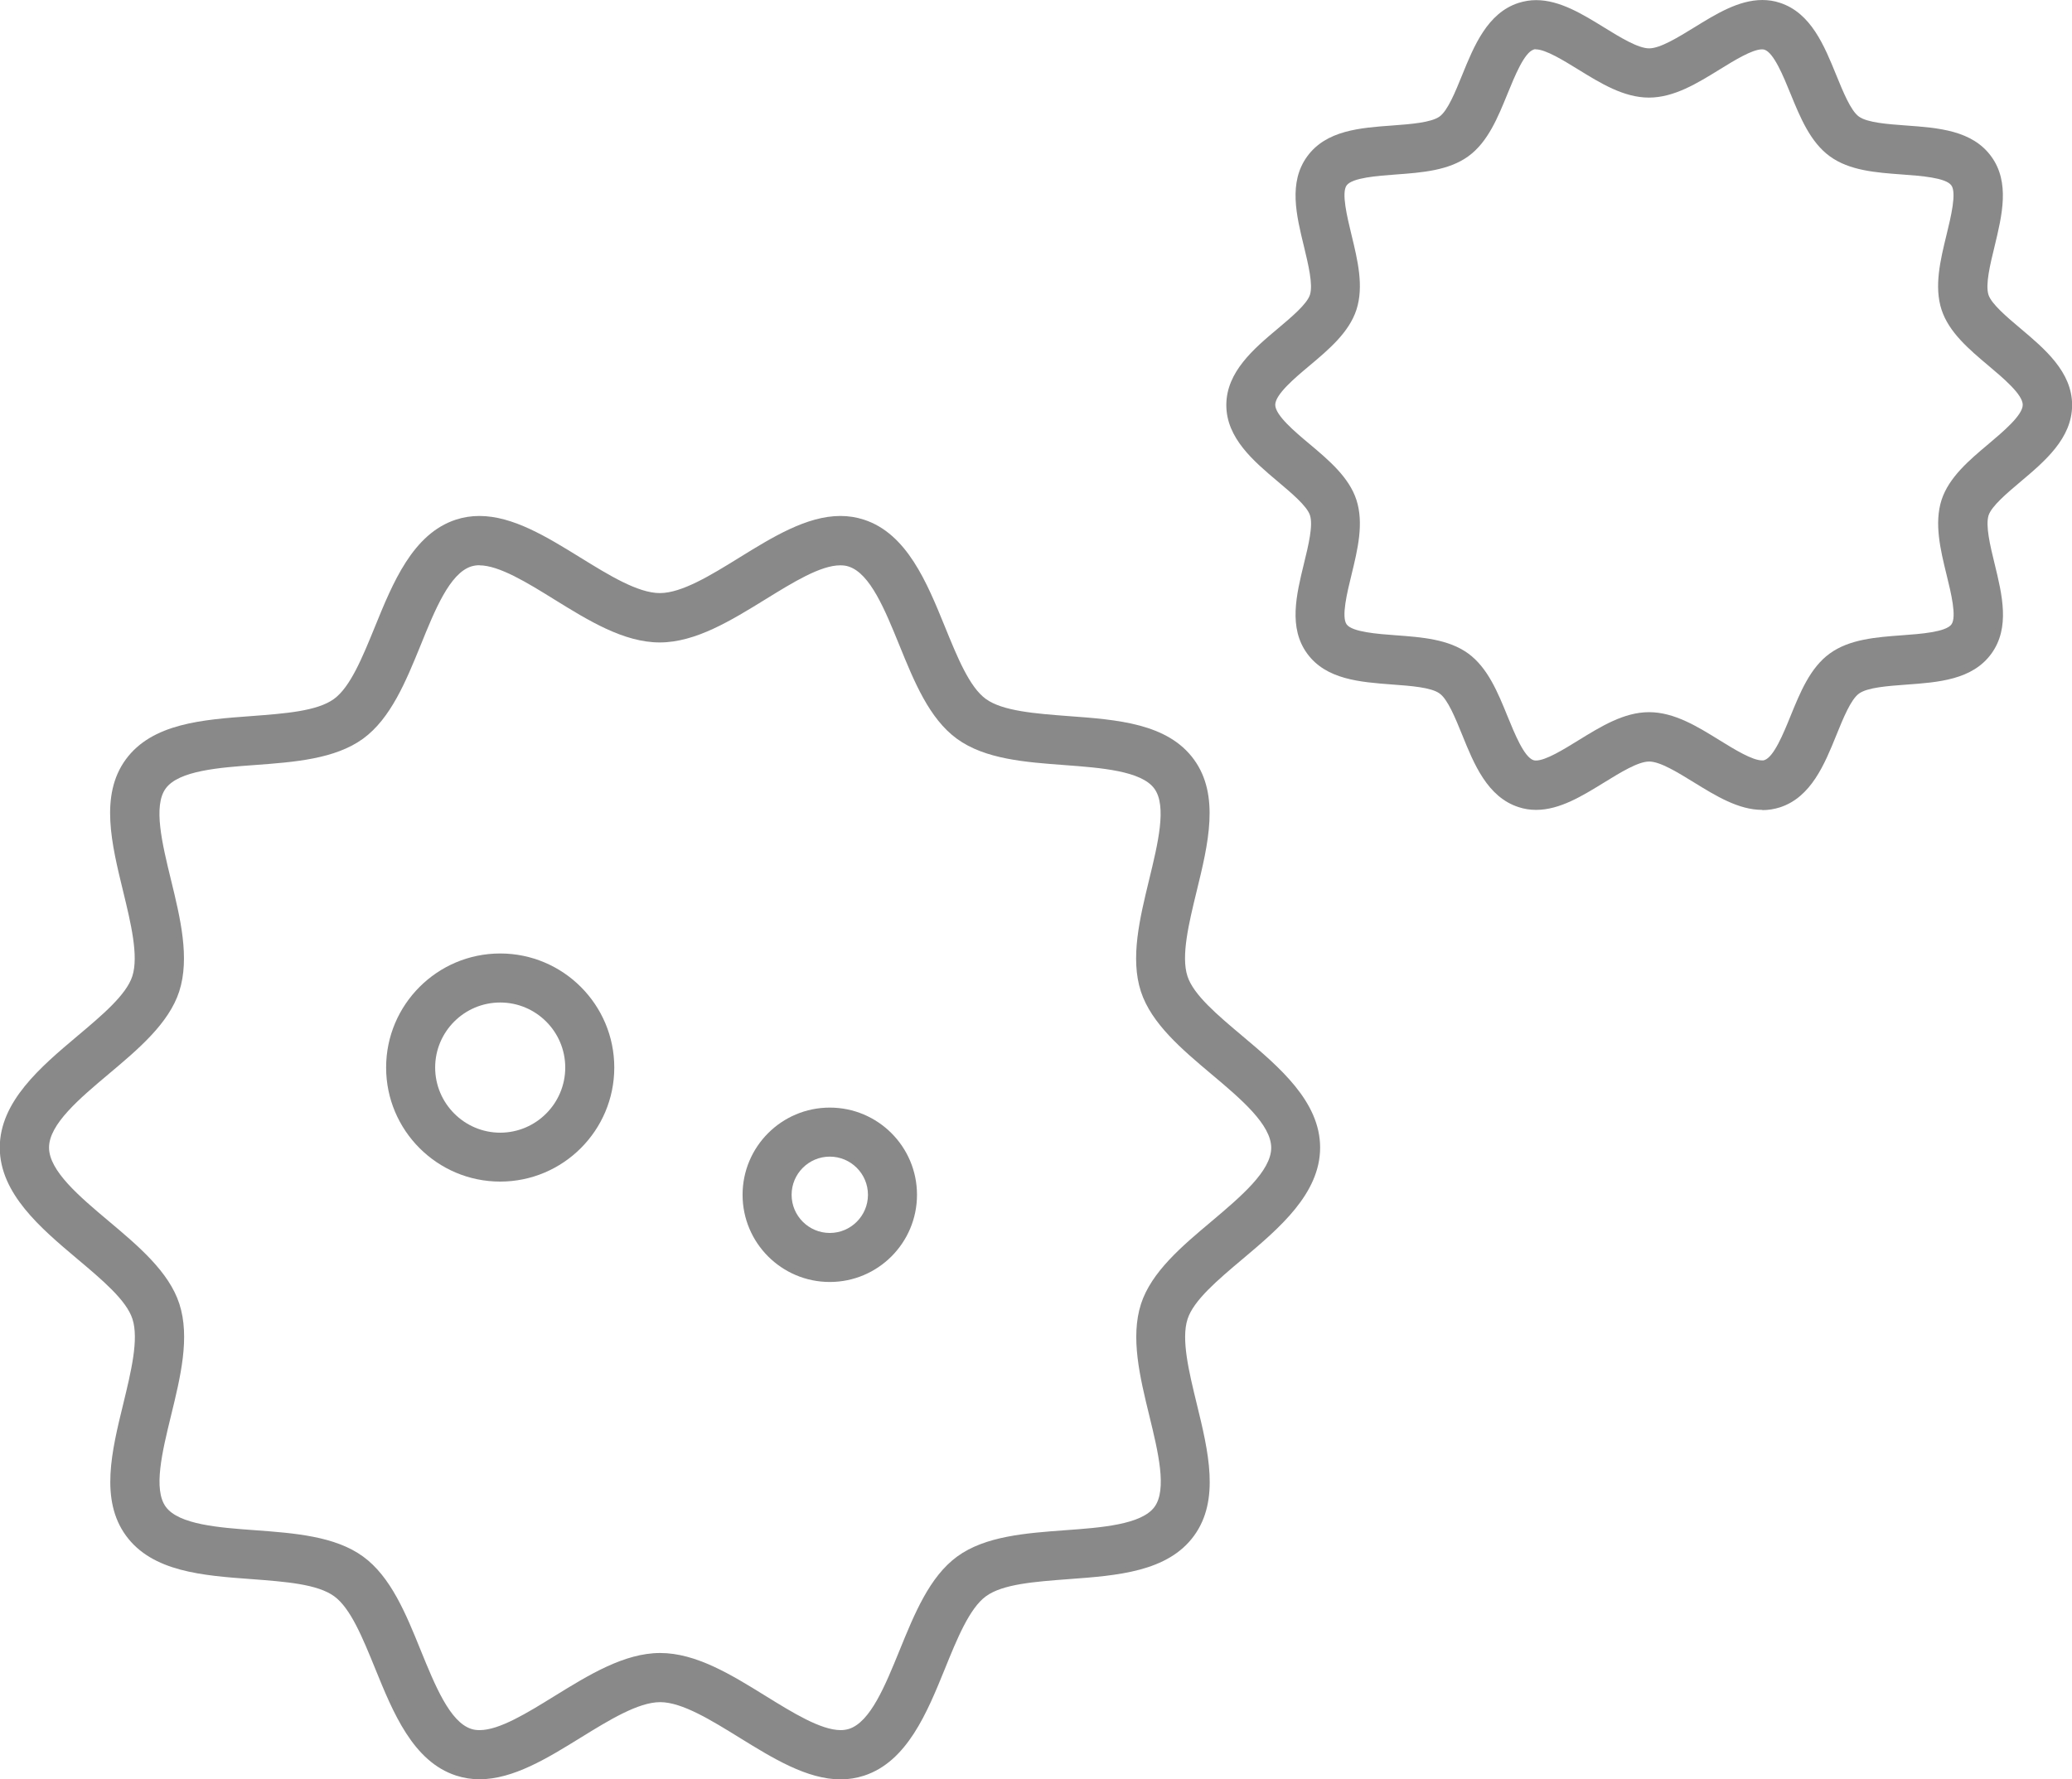 <?xml version="1.0" encoding="UTF-8"?>
<svg id="_レイヤー_1" data-name="レイヤー 1" xmlns="http://www.w3.org/2000/svg" viewBox="0 0 185.08 158.98">
  <defs>
    <style>
      .cls-1 {
        fill: #898989;
      }
    </style>
  </defs>
  <path class="cls-1" d="m75.09,158.98c-3.01,0-6.06-1.89-9.01-3.71-2.54-1.57-5.15-3.19-7.11-3.19s-4.57,1.61-7.1,3.17c-2.96,1.83-6.02,3.72-9.03,3.72-.74,0-1.42-.11-2.1-.33-3.85-1.25-5.64-5.65-7.22-9.54-1.14-2.8-2.21-5.42-3.67-6.48-1.5-1.09-4.34-1.3-7.36-1.53-4.38-.32-8.88-.65-11.24-3.89-2.33-3.2-1.27-7.56-.24-11.77.69-2.85,1.41-5.78.82-7.59-.54-1.67-2.68-3.47-4.95-5.38-3.24-2.73-6.9-5.82-6.9-9.93s3.66-7.21,6.89-9.93c2.27-1.91,4.41-3.71,4.95-5.38.58-1.8-.13-4.74-.82-7.58-1.03-4.23-2.1-8.58.23-11.78,2.36-3.23,6.85-3.56,11.21-3.88,3.04-.23,5.89-.44,7.39-1.53,1.46-1.06,2.53-3.68,3.66-6.45,1.59-3.91,3.38-8.31,7.23-9.57.68-.22,1.37-.33,2.1-.33,3.01,0,6.06,1.89,9.01,3.71,2.53,1.56,5.14,3.18,7.11,3.18s4.58-1.61,7.1-3.17c2.96-1.83,6.02-3.72,9.03-3.72.73,0,1.42.11,2.1.33,3.85,1.25,5.64,5.65,7.22,9.53,1.14,2.8,2.21,5.43,3.67,6.49,1.5,1.09,4.48,1.31,7.37,1.53,4.37.32,8.87.65,11.22,3.88,2.33,3.2,1.27,7.56.24,11.77-.69,2.84-1.41,5.79-.82,7.59.54,1.67,2.68,3.47,4.94,5.37,3.24,2.73,6.91,5.82,6.91,9.94s-3.66,7.21-6.89,9.93c-2.27,1.91-4.41,3.72-4.95,5.39-.59,1.81.13,4.74.82,7.58,1.03,4.22,2.09,8.58-.24,11.78-2.35,3.23-6.85,3.56-11.2,3.88-3.04.23-5.9.44-7.39,1.53-1.47,1.07-2.59,3.82-3.67,6.49-1.58,3.88-3.36,8.28-7.22,9.54-.68.22-1.37.33-2.1.33ZM42.84,50.5c-.27,0-.52.04-.75.11-1.92.62-3.24,3.88-4.51,7.02-1.32,3.24-2.68,6.57-5.15,8.37-2.51,1.82-6.13,2.09-9.64,2.35-3.2.23-6.83.5-7.99,2.1-1.13,1.55-.32,4.91.47,8.15.84,3.44,1.7,6.99.74,9.98-.93,2.86-3.66,5.16-6.29,7.37-2.63,2.21-5.34,4.5-5.34,6.58s2.71,4.37,5.34,6.58c2.65,2.23,5.37,4.52,6.3,7.38.97,2.99.1,6.54-.74,9.98-.79,3.24-1.61,6.6-.47,8.16,1.16,1.59,4.78,1.86,7.98,2.09,3.51.26,7.14.53,9.64,2.35,2.48,1.8,3.84,5.14,5.15,8.38,1.28,3.14,2.6,6.4,4.51,7.02.23.08.48.11.76.11,1.76,0,4.25-1.54,6.66-3.03,3.08-1.9,6.25-3.86,9.46-3.86s6.35,1.94,9.39,3.82c2.44,1.51,4.96,3.07,6.73,3.07.27,0,.52-.04.75-.11,1.91-.62,3.23-3.87,4.51-7.01,1.32-3.24,2.67-6.58,5.15-8.39,2.51-1.83,6.14-2.09,9.65-2.35,3.2-.23,6.83-.5,7.98-2.09,1.13-1.56.32-4.91-.47-8.15-.84-3.44-1.7-7-.74-9.98.93-2.86,3.66-5.16,6.29-7.37,2.63-2.22,5.34-4.51,5.34-6.58s-2.7-4.36-5.32-6.56c-2.65-2.23-5.38-4.53-6.32-7.4-.97-2.98-.1-6.54.73-9.97.79-3.25,1.61-6.61.47-8.16-1.16-1.59-4.78-1.86-7.98-2.1-3.51-.26-7.14-.52-9.65-2.35-2.48-1.8-3.83-5.13-5.14-8.35-1.29-3.17-2.61-6.42-4.53-7.04-.23-.08-.48-.11-.76-.11-1.76,0-4.23,1.53-6.63,3.01-3.1,1.91-6.28,3.88-9.49,3.88s-6.36-1.95-9.4-3.83c-2.43-1.51-4.95-3.06-6.72-3.06Z"/>
  <path class="cls-1" d="m75.09,158.45c-2.86,0-5.85-1.85-8.75-3.64-2.59-1.6-5.26-3.26-7.37-3.26s-4.79,1.65-7.37,3.25c-2.9,1.79-5.89,3.64-8.75,3.64-.68,0-1.31-.1-1.94-.3-3.62-1.18-5.36-5.46-6.89-9.23-1.16-2.86-2.26-5.55-3.85-6.71-1.62-1.18-4.55-1.4-7.66-1.63-4.23-.31-8.61-.64-10.82-3.67-2.19-3-1.15-7.24-.15-11.33.71-2.91,1.44-5.93.81-7.87-.59-1.81-2.78-3.66-5.11-5.62-3.16-2.66-6.72-5.66-6.72-9.53s3.56-6.88,6.71-9.53c2.33-1.96,4.53-3.81,5.11-5.62.63-1.95-.1-4.96-.81-7.87-1-4.1-2.03-8.33.15-11.34,2.21-3.04,6.59-3.36,10.82-3.67,3.11-.23,6.04-.45,7.66-1.62,1.58-1.15,2.68-3.84,3.84-6.69,1.54-3.79,3.28-8.07,6.9-9.25.63-.2,1.26-.3,1.94-.3,2.86,0,5.85,1.85,8.74,3.63,2.6,1.61,5.27,3.26,7.39,3.26s4.79-1.65,7.37-3.25c2.9-1.79,5.89-3.64,8.75-3.64.68,0,1.31.1,1.94.3,3.62,1.18,5.36,5.46,6.9,9.23,1.17,2.87,2.26,5.56,3.85,6.71,1.62,1.18,4.69,1.41,7.66,1.63,4.23.31,8.61.64,10.82,3.67,2.19,3,1.15,7.24.15,11.33-.71,2.93-1.44,5.93-.81,7.88.59,1.81,2.78,3.66,5.1,5.61,3.16,2.66,6.72,5.66,6.72,9.54s-3.56,6.88-6.71,9.53c-2.34,1.97-4.53,3.82-5.11,5.63-.63,1.94.1,4.95.81,7.86,1,4.11,2.03,8.34-.15,11.35-2.21,3.03-6.58,3.36-10.81,3.67-3.11.23-6.04.45-7.66,1.62-1.59,1.16-2.74,3.98-3.85,6.72-1.53,3.78-3.27,8.05-6.9,9.23-.63.2-1.26.3-1.94.3h0ZM42.84,49.98c-.33,0-.63.05-.91.14-2.15.7-3.52,4.06-4.84,7.32-1.29,3.16-2.61,6.43-4.97,8.15-2.39,1.74-5.94,2-9.37,2.25-3.48.26-7.07.52-8.37,2.31-1.28,1.75-.43,5.22.39,8.58.82,3.37,1.67,6.85.75,9.69-.88,2.72-3.55,4.97-6.13,7.14-2.72,2.29-5.53,4.66-5.53,6.98s2.81,4.69,5.52,6.98c2.59,2.18,5.25,4.42,6.14,7.14.92,2.84.07,6.33-.75,9.69-.82,3.36-1.66,6.84-.39,8.59,1.3,1.79,4.89,2.05,8.37,2.31,3.44.25,6.99.52,9.37,2.25,2.36,1.72,3.69,4.99,4.97,8.15,1.32,3.26,2.69,6.62,4.84,7.32.27.09.59.14.92.14,1.91,0,4.47-1.58,6.95-3.11,3.03-1.87,6.11-3.78,9.17-3.78s6.14,1.9,9.12,3.74c2.52,1.56,5.09,3.14,7,3.14.33,0,.64-.05.91-.14,2.14-.7,3.51-4.06,4.83-7.31,1.29-3.18,2.62-6.44,4.98-8.16,2.39-1.74,5.94-2,9.38-2.25,3.47-.26,7.07-.52,8.37-2.31,1.28-1.76.43-5.23-.39-8.59-.82-3.38-1.67-6.85-.75-9.7.88-2.72,3.55-4.96,6.13-7.14,2.72-2.3,5.53-4.66,5.53-6.99s-2.8-4.69-5.51-6.97c-2.59-2.19-5.26-4.43-6.14-7.15-.92-2.84-.07-6.32.75-9.69.82-3.36,1.67-6.84.39-8.59-1.3-1.78-4.89-2.05-8.36-2.31-3.44-.25-6.99-.51-9.38-2.25-2.35-1.71-3.68-4.97-4.96-8.13-1.33-3.28-2.7-6.65-4.85-7.34-.28-.09-.59-.14-.92-.14-1.91,0-4.46,1.57-6.92,3.1-3.06,1.89-6.14,3.79-9.19,3.79s-6.14-1.91-9.13-3.75c-2.49-1.54-5.08-3.14-7-3.14Z"/>
  <path class="cls-1" d="m44.68,105.57c-5.62,0-10.19-4.57-10.19-10.19s4.57-10.19,10.19-10.19,10.19,4.57,10.19,10.19-4.57,10.19-10.19,10.19Zm0-16c-3.21,0-5.81,2.61-5.81,5.81s2.61,5.82,5.81,5.82,5.81-2.61,5.81-5.82-2.61-5.81-5.81-5.81Z"/>
  <path class="cls-1" d="m44.68,105.04c-5.33,0-9.67-4.34-9.67-9.67s4.34-9.67,9.67-9.67,9.66,4.34,9.66,9.67-4.34,9.67-9.66,9.67Zm0-16c-3.49,0-6.34,2.84-6.34,6.34s2.84,6.34,6.34,6.34,6.34-2.84,6.34-6.34-2.84-6.34-6.34-6.34Z"/>
  <path class="cls-1" d="m74.12,114.54c-4.3,0-7.79-3.49-7.79-7.79s3.49-7.79,7.79-7.79,7.79,3.49,7.79,7.79-3.49,7.79-7.79,7.79Zm0-11.2c-1.88,0-3.41,1.53-3.41,3.41s1.53,3.41,3.41,3.41,3.41-1.53,3.41-3.41-1.53-3.41-3.41-3.41Z"/>
  <path class="cls-1" d="m74.12,114.02c-4.01,0-7.27-3.26-7.27-7.27s3.26-7.27,7.27-7.27,7.27,3.26,7.27,7.27-3.26,7.27-7.27,7.27Zm0-11.2c-2.17,0-3.94,1.77-3.94,3.94s1.77,3.94,3.94,3.94,3.94-1.77,3.94-3.94-1.77-3.94-3.94-3.94Z"/>
  <g>
    <path class="cls-1" d="m157.41,72.36c-2.12,0-4.14-1.25-6.09-2.45-1.43-.88-3.02-1.87-4.01-1.87s-2.59.99-4,1.86c-1.97,1.21-3.98,2.46-6.1,2.46-.55,0-1.06-.08-1.57-.25-2.78-.9-3.98-3.85-5.03-6.45-.61-1.5-1.29-3.18-2.02-3.7-.75-.55-2.58-.68-4.2-.8-2.92-.22-5.93-.44-7.63-2.77-1.68-2.31-.97-5.23-.28-8.06.39-1.59.83-3.4.53-4.3-.27-.82-1.64-1.97-2.85-2.99-2.17-1.83-4.62-3.89-4.62-6.85s2.45-5.03,4.62-6.85c1.21-1.02,2.58-2.17,2.85-3,.29-.91-.15-2.71-.53-4.3-.69-2.82-1.4-5.74.28-8.06,1.7-2.34,4.72-2.56,7.63-2.77,1.62-.12,3.45-.26,4.2-.8.73-.53,1.41-2.21,2.01-3.69,1.06-2.61,2.26-5.56,5.04-6.46.51-.16,1.03-.25,1.57-.25,2.12,0,4.14,1.25,6.09,2.45,1.41.87,3.02,1.86,4.01,1.86s2.59-.99,4.01-1.86c1.96-1.21,3.98-2.46,6.1-2.46.54,0,1.07.08,1.57.25,2.78.9,3.97,3.85,5.03,6.45.61,1.49,1.29,3.18,2.02,3.71.75.55,2.58.68,4.2.8,2.91.21,5.93.43,7.63,2.77,1.68,2.31.97,5.23.29,8.05-.39,1.6-.83,3.4-.54,4.31.27.82,1.63,1.97,2.84,2.99,2.17,1.83,4.63,3.89,4.63,6.86s-2.45,5.03-4.61,6.85c-1.22,1.03-2.58,2.18-2.85,3-.29.91.14,2.71.53,4.3.69,2.83,1.4,5.74-.28,8.06-1.7,2.34-4.71,2.56-7.63,2.77-1.62.12-3.45.25-4.2.8-.73.53-1.41,2.21-2.01,3.69-1.06,2.62-2.26,5.56-5.04,6.47-.51.16-1.03.25-1.57.25h0ZM137.2,4.4c-.08,0-.16,0-.21.03-.84.27-1.69,2.38-2.32,3.92-.87,2.13-1.76,4.34-3.51,5.61-1.76,1.28-4.15,1.46-6.47,1.63-1.65.12-3.9.29-4.4.97-.49.66.05,2.84.43,4.42.55,2.27,1.12,4.6.44,6.7-.66,2.02-2.46,3.54-4.2,5-1.29,1.08-3.05,2.56-3.05,3.49s1.76,2.41,3.05,3.49c1.74,1.46,3.54,2.98,4.2,5,.68,2.1.11,4.44-.44,6.7-.39,1.59-.92,3.76-.43,4.43.5.68,2.75.85,4.39.97,2.32.17,4.71.35,6.47,1.63,1.74,1.27,2.64,3.47,3.51,5.61.63,1.54,1.48,3.65,2.32,3.92.06.02.14.03.22.03.87,0,2.47-.99,3.75-1.78,2.03-1.25,4.1-2.54,6.35-2.54s4.32,1.28,6.32,2.52c1.3.8,2.9,1.79,3.78,1.79.08,0,.16,0,.21-.03.83-.27,1.69-2.36,2.31-3.89.88-2.16,1.77-4.36,3.52-5.63,1.76-1.28,4.15-1.46,6.46-1.63,1.66-.12,3.91-.29,4.41-.97.49-.67-.04-2.84-.43-4.42-.56-2.28-1.12-4.62-.45-6.71.66-2.01,2.45-3.53,4.19-4.99,1.29-1.09,3.06-2.57,3.06-3.5s-1.76-2.4-3.05-3.49c-1.75-1.47-3.54-2.99-4.2-5-.68-2.09-.11-4.43.44-6.69.39-1.6.92-3.77.43-4.43-.5-.69-2.75-.85-4.39-.97-2.31-.17-4.71-.34-6.47-1.63-1.74-1.27-2.64-3.47-3.51-5.6-.63-1.55-1.49-3.65-2.32-3.92-.06-.02-.14-.03-.22-.03-.87,0-2.46.98-3.74,1.77-2.04,1.26-4.11,2.54-6.36,2.54s-4.32-1.28-6.33-2.52c-1.3-.8-2.9-1.79-3.78-1.79Z"/>
    <path class="cls-1" d="m180.13,29.73c-1.32-1.12-2.69-2.27-3.01-3.23-.34-1.05.1-2.85.52-4.59.66-2.71,1.34-5.51-.2-7.62-1.56-2.14-4.45-2.35-7.24-2.56-1.77-.13-3.6-.27-4.47-.9-.85-.62-1.53-2.3-2.2-3.93-1.01-2.49-2.16-5.32-4.71-6.15-2.45-.8-4.88.7-7.22,2.15-1.55.96-3.14,1.94-4.29,1.94s-2.74-.99-4.29-1.94c-2.35-1.45-4.77-2.95-7.23-2.15-2.55.83-3.7,3.65-4.71,6.15-.66,1.63-1.35,3.31-2.2,3.93-.87.63-2.7.77-4.47.9-2.8.21-5.69.42-7.24,2.56-1.54,2.12-.86,4.92-.2,7.62.42,1.74.86,3.54.52,4.59-.31.96-1.68,2.12-3.01,3.23-2.08,1.75-4.43,3.73-4.43,6.45s2.35,4.71,4.43,6.45c1.32,1.12,2.69,2.27,3.01,3.23.34,1.05-.1,2.85-.52,4.59-.66,2.71-1.34,5.51.2,7.62,1.56,2.14,4.45,2.35,7.24,2.56,1.77.13,3.6.27,4.47.9.85.62,1.53,2.3,2.2,3.93,1.01,2.49,2.16,5.32,4.71,6.15.47.15.94.22,1.41.22,1.97,0,3.92-1.2,5.81-2.38,1.55-.96,3.15-1.94,4.29-1.94s2.74.99,4.29,1.94c2.35,1.45,4.77,2.95,7.22,2.15,2.55-.83,3.7-3.65,4.71-6.15.66-1.63,1.35-3.31,2.2-3.93.87-.63,2.7-.77,4.47-.9,2.8-.21,5.69-.42,7.24-2.56,1.54-2.12.86-4.92.2-7.62-.42-1.74-.86-3.54-.52-4.59.31-.96,1.68-2.12,3.01-3.23,2.08-1.75,4.43-3.73,4.43-6.45s-2.35-4.71-4.43-6.45Zm-2.16,10.34c-1.69,1.42-3.43,2.89-4.04,4.76-.63,1.95-.08,4.22.45,6.42.46,1.87.97,4,.35,4.86-.64.88-2.84,1.04-4.78,1.19-2.24.17-4.56.34-6.2,1.53-1.62,1.18-2.49,3.32-3.33,5.38-.74,1.82-1.58,3.88-2.64,4.22-.98.32-2.81-.82-4.43-1.82-1.94-1.2-3.95-2.44-6.05-2.44s-4.11,1.24-6.05,2.44c-1.62,1-3.45,2.14-4.43,1.82-1.07-.35-1.9-2.41-2.64-4.22-.84-2.06-1.71-4.2-3.33-5.38-1.64-1.2-3.96-1.37-6.2-1.53-1.94-.14-4.14-.31-4.78-1.19-.63-.86-.11-2.98.35-4.86.54-2.19,1.09-4.46.45-6.42-.61-1.88-2.35-3.34-4.04-4.76-1.52-1.28-3.24-2.73-3.24-3.89s1.72-2.61,3.24-3.89c1.69-1.42,3.43-2.89,4.04-4.76.63-1.95.08-4.22-.45-6.42-.46-1.87-.97-4-.35-4.86.64-.88,2.84-1.04,4.78-1.19,2.24-.17,4.56-.34,6.2-1.53,1.62-1.18,2.49-3.32,3.33-5.38.74-1.82,1.58-3.88,2.64-4.22.11-.04.24-.05.37-.05,1.03,0,2.62.99,4.05,1.87,1.94,1.2,3.95,2.44,6.05,2.44s4.11-1.24,6.05-2.44c1.62-1,3.45-2.14,4.43-1.82,1.07.35,1.9,2.41,2.64,4.22.84,2.06,1.71,4.2,3.33,5.38,1.64,1.2,3.96,1.37,6.2,1.53,1.94.14,4.14.31,4.78,1.19.63.86.11,2.98-.35,4.86-.53,2.19-1.09,4.46-.45,6.42.61,1.88,2.35,3.34,4.04,4.76,1.52,1.28,3.24,2.73,3.24,3.89s-1.72,2.61-3.24,3.89Z"/>
  </g>
</svg>